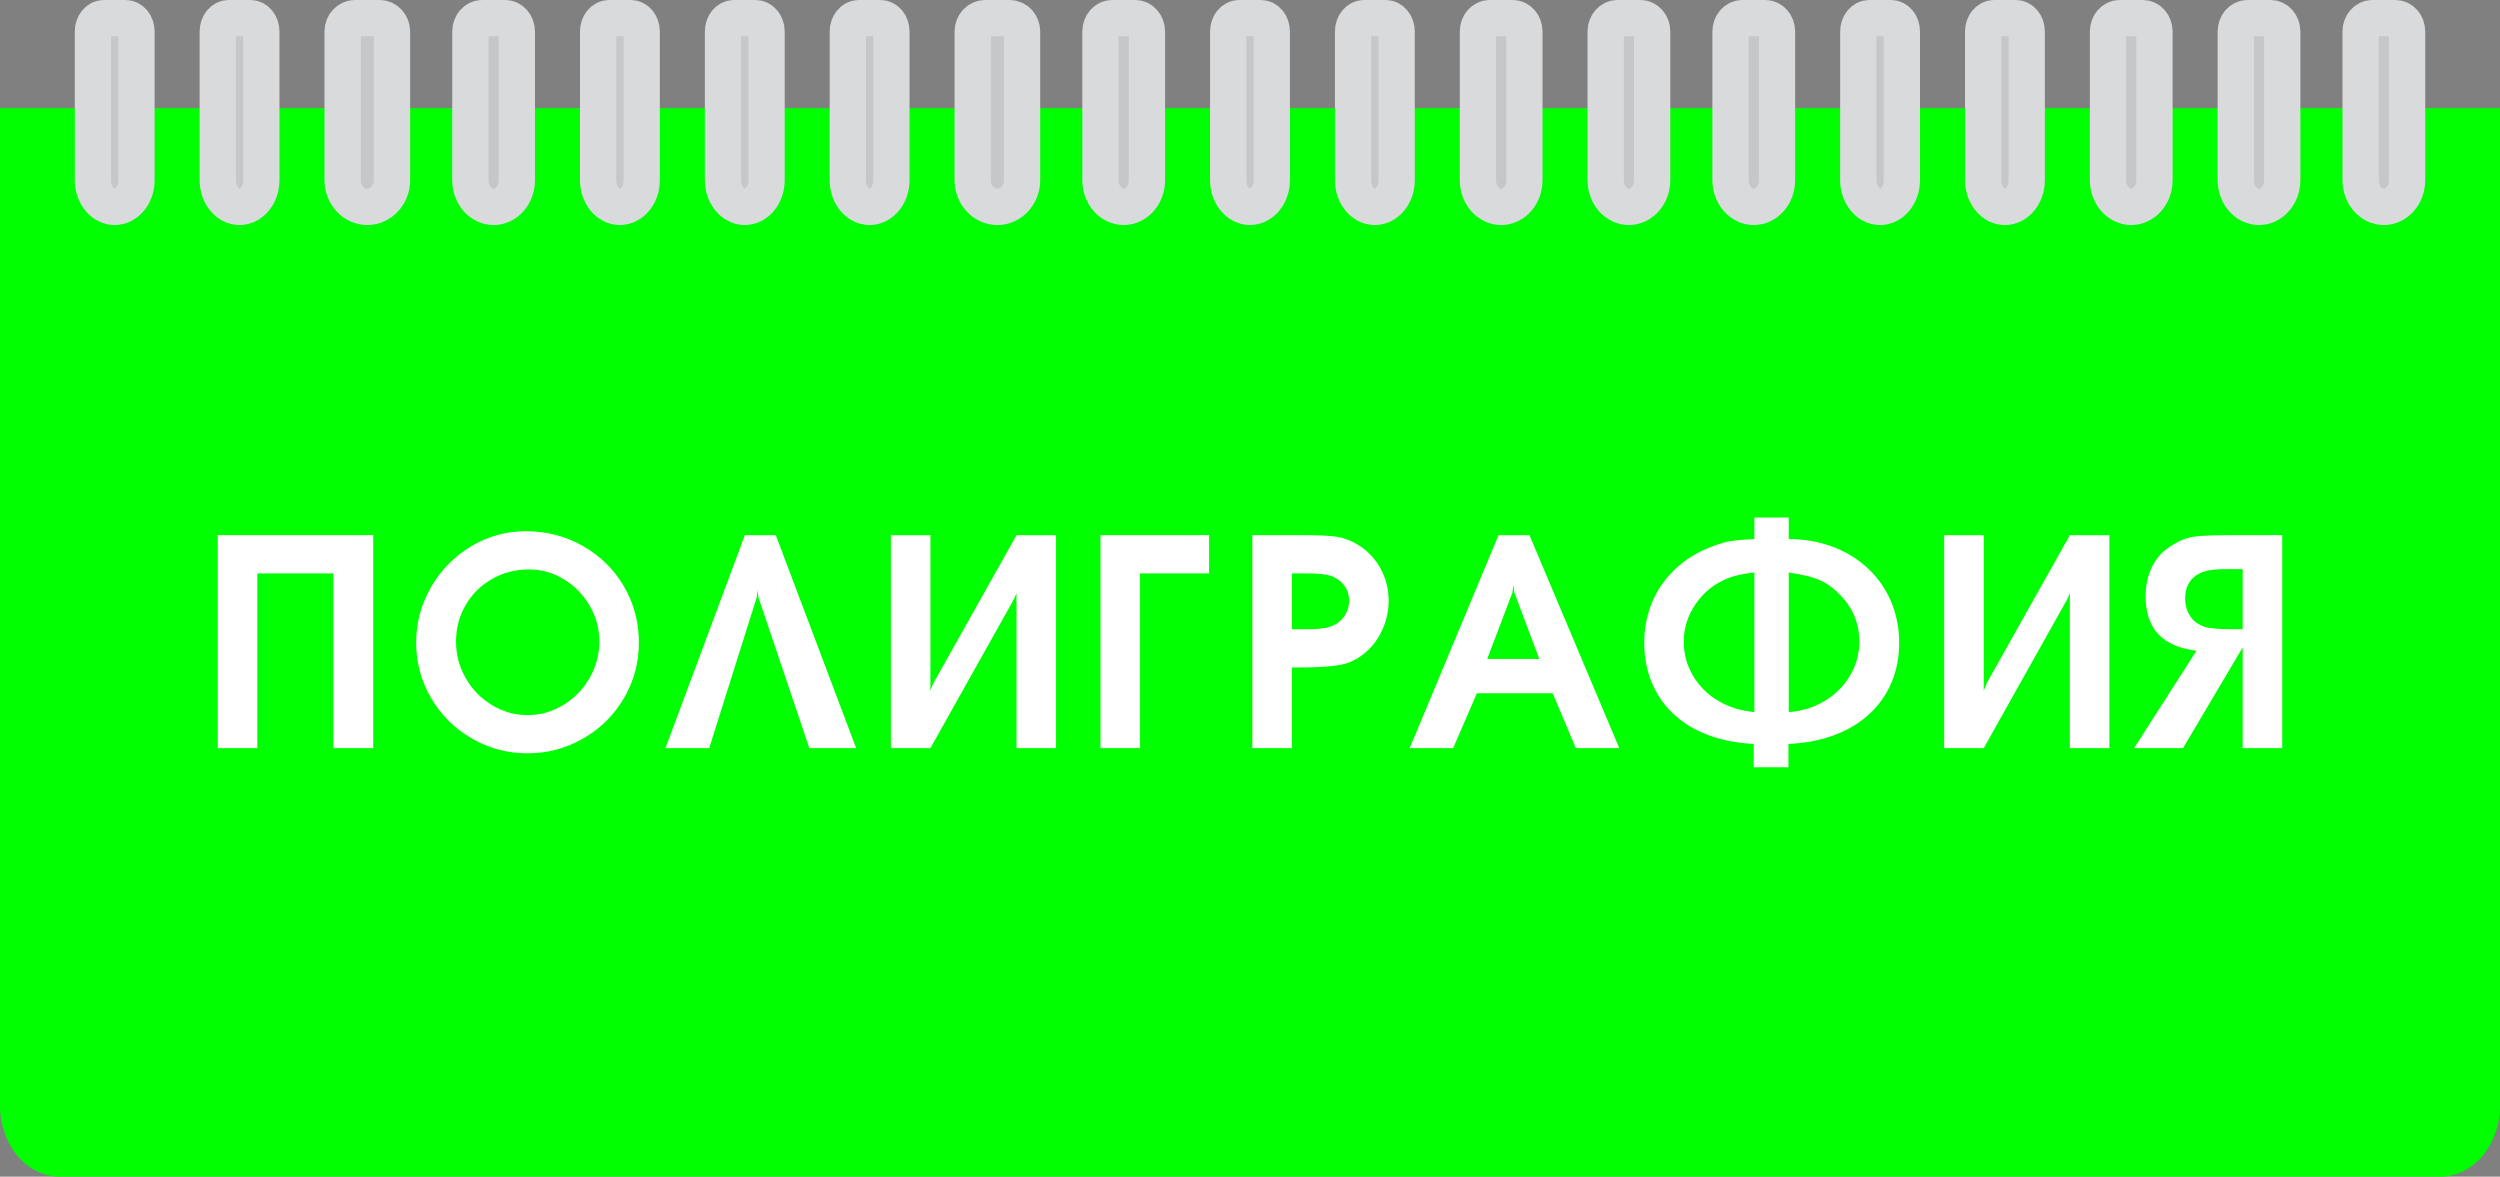 <?xml version="1.0" encoding="UTF-8"?> <svg xmlns="http://www.w3.org/2000/svg" viewBox="0 0 301 141.672" fill="none"><rect x="0" y="0" width="301" height="141.672" fill="#808080" stroke="none"/><path fill-rule="evenodd" clip-rule="evenodd" d="M301 13.022V133.158C301 137.841 297.76 141.673 293.8 141.673H7.199C3.239 141.673 0 137.841 0 133.158V13.022H301Z" fill="#00FF00"></path><path fill-rule="evenodd" clip-rule="evenodd" d="M13.809 18.266C15.836 18.266 17.48 19.988 17.48 22.111C17.48 24.235 15.836 25.957 13.809 25.957C11.782 25.957 10.138 24.235 10.138 22.111C10.138 19.988 11.782 18.266 13.809 18.266Z" fill="#1B1918" stroke="#1B1918" stroke-width="0.567"></path><path fill-rule="evenodd" clip-rule="evenodd" d="M29.016 18.266C31.14 18.266 32.862 19.988 32.862 22.111C32.862 24.235 31.14 25.957 29.016 25.957C26.892 25.957 25.171 24.235 25.171 22.111C25.171 19.988 26.892 18.266 29.016 18.266Z" fill="#1B1918" stroke="#1B1918" stroke-width="0.567"></path><path fill-rule="evenodd" clip-rule="evenodd" d="M44.224 18.266C46.444 18.266 48.244 19.988 48.244 22.111C48.244 24.235 46.444 25.957 44.224 25.957C42.003 25.957 40.203 24.235 40.203 22.111C40.203 19.988 42.003 18.266 44.224 18.266Z" fill="#1B1918" stroke="#1B1918" stroke-width="0.567"></path><path fill-rule="evenodd" clip-rule="evenodd" d="M59.431 18.266C61.555 18.266 63.276 19.988 63.276 22.111C63.276 24.235 61.555 25.957 59.431 25.957C57.307 25.957 55.586 24.235 55.586 22.111C55.586 19.988 57.307 18.266 59.431 18.266Z" fill="#1B1918" stroke="#1B1918" stroke-width="0.567"></path><path fill-rule="evenodd" clip-rule="evenodd" d="M74.638 18.266C76.665 18.266 78.309 19.988 78.309 22.111C78.309 24.235 76.665 25.957 74.638 25.957C72.611 25.957 70.968 24.235 70.968 22.111C70.968 19.988 72.611 18.266 74.638 18.266Z" fill="#1B1918" stroke="#1B1918" stroke-width="0.567"></path><path fill-rule="evenodd" clip-rule="evenodd" d="M89.671 18.266C91.698 18.266 93.341 19.988 93.341 22.111C93.341 24.235 91.698 25.957 89.671 25.957C87.644 25.957 86 24.235 86 22.111C86 19.988 87.644 18.266 89.671 18.266Z" fill="#1B1918" stroke="#1B1918" stroke-width="0.567"></path><path fill-rule="evenodd" clip-rule="evenodd" d="M104.878 18.266C107.002 18.266 108.724 19.988 108.724 22.111C108.724 24.235 107.002 25.957 104.878 25.957C102.754 25.957 101.032 24.235 101.032 22.111C101.032 19.988 102.754 18.266 104.878 18.266Z" fill="#1B1918" stroke="#1B1918" stroke-width="0.567"></path><path fill-rule="evenodd" clip-rule="evenodd" d="M120.26 18.266C122.384 18.266 124.106 19.988 124.106 22.111C124.106 24.235 122.384 25.957 120.26 25.957C118.136 25.957 116.415 24.235 116.415 22.111C116.415 19.988 118.136 18.266 120.26 18.266Z" fill="#1B1918" stroke="#1B1918" stroke-width="0.567"></path><path fill-rule="evenodd" clip-rule="evenodd" d="M135.293 18.266C137.417 18.266 139.138 19.988 139.138 22.111C139.138 24.235 137.417 25.957 135.293 25.957C133.169 25.957 131.447 24.235 131.447 22.111C131.447 19.988 133.169 18.266 135.293 18.266Z" fill="#1B1918" stroke="#1B1918" stroke-width="0.567"></path><path fill-rule="evenodd" clip-rule="evenodd" d="M150.5 18.266C152.527 18.266 154.171 19.988 154.171 22.111C154.171 24.235 152.527 25.957 150.5 25.957C148.473 25.957 146.829 24.235 146.829 22.111C146.829 19.988 148.473 18.266 150.5 18.266Z" fill="#1B1918" stroke="#1B1918" stroke-width="0.567"></path><path fill-rule="evenodd" clip-rule="evenodd" d="M165.532 18.266C167.56 18.266 169.203 19.988 169.203 22.111C169.203 24.235 167.56 25.957 165.532 25.957C163.505 25.957 161.862 24.235 161.862 22.111C161.862 19.988 163.505 18.266 165.532 18.266Z" fill="#1B1918" stroke="#1B1918" stroke-width="0.567"></path><path fill-rule="evenodd" clip-rule="evenodd" d="M180.74 18.266C182.863 18.266 184.585 19.988 184.585 22.111C184.585 24.235 182.863 25.957 180.74 25.957C178.616 25.957 176.894 24.235 176.894 22.111C176.894 19.988 178.616 18.266 180.74 18.266Z" fill="#1B1918" stroke="#1B1918" stroke-width="0.567"></path><path fill-rule="evenodd" clip-rule="evenodd" d="M196.122 18.266C198.246 18.266 199.968 19.988 199.968 22.111C199.968 24.235 198.246 25.957 196.122 25.957C193.998 25.957 192.276 24.235 192.276 22.111C192.276 19.988 193.998 18.266 196.122 18.266Z" fill="#1B1918" stroke="#1B1918" stroke-width="0.567"></path><path fill-rule="evenodd" clip-rule="evenodd" d="M211.155 18.266C213.278 18.266 215 19.988 215 22.111C215 24.235 213.278 25.957 211.155 25.957C209.03 25.957 207.309 24.235 207.309 22.111C207.309 19.988 209.03 18.266 211.155 18.266Z" fill="#1B1918" stroke="#1B1918" stroke-width="0.567"></path><path fill-rule="evenodd" clip-rule="evenodd" d="M226.362 18.266C228.389 18.266 230.033 19.988 230.033 22.111C230.033 24.235 228.389 25.957 226.362 25.957C224.335 25.957 222.691 24.235 222.691 22.111C222.691 19.988 224.335 18.266 226.362 18.266Z" fill="#1B1918" stroke="#1B1918" stroke-width="0.567"></path><path fill-rule="evenodd" clip-rule="evenodd" d="M241.394 18.266C243.422 18.266 245.065 19.988 245.065 22.111C245.065 24.235 243.422 25.957 241.394 25.957C239.367 25.957 237.724 24.235 237.724 22.111C237.724 19.988 239.367 18.266 241.394 18.266Z" fill="#1B1918" stroke="#1B1918" stroke-width="0.567"></path><path fill-rule="evenodd" clip-rule="evenodd" d="M256.777 18.266C258.998 18.266 260.798 19.988 260.798 22.111C260.798 24.235 258.998 25.957 256.777 25.957C254.555 25.957 252.755 24.235 252.755 22.111C252.755 19.988 254.555 18.266 256.777 18.266Z" fill="#1B1918" stroke="#1B1918" stroke-width="0.567"></path><path fill-rule="evenodd" clip-rule="evenodd" d="M271.983 18.266C274.108 18.266 275.83 19.988 275.83 22.111C275.83 24.235 274.108 25.957 271.983 25.957C269.86 25.957 268.137 24.235 268.137 22.111C268.137 19.988 269.86 18.266 271.983 18.266Z" fill="#1B1918" stroke="#1B1918" stroke-width="0.567"></path><path fill-rule="evenodd" clip-rule="evenodd" d="M287.017 18.266C289.14 18.266 290.863 19.988 290.863 22.111C290.863 24.235 289.14 25.957 287.017 25.957C284.892 25.957 283.17 24.235 283.17 22.111C283.17 19.988 284.892 18.266 287.017 18.266Z" fill="#1B1918" stroke="#1B1918" stroke-width="0.567"></path><path d="M12.498 2.185H15.12C15.841 2.185 16.431 2.906 16.431 3.788V21.701C16.431 23.465 15.251 24.908 13.809 24.908C12.367 24.908 11.187 23.465 11.187 21.701V3.788C11.187 2.906 11.777 2.185 12.498 2.185Z" fill="url(#paint0_linear_179_144)" stroke="#D9DADB" stroke-width="4.369" stroke-linecap="round" stroke-linejoin="round"></path><path d="M27.53 2.185H30.152C30.873 2.185 31.463 2.906 31.463 3.788V21.701C31.463 23.465 30.284 24.908 28.841 24.908C27.399 24.908 26.22 23.465 26.22 21.701V3.788C26.22 2.906 26.809 2.185 27.53 2.185Z" fill="url(#paint1_linear_179_144)" stroke="#D9DADB" stroke-width="4.369" stroke-linecap="round" stroke-linejoin="round"></path><path d="M42.738 2.185H45.709C46.526 2.185 47.195 2.906 47.195 3.788V21.701C47.195 23.465 45.858 24.908 44.224 24.908C42.589 24.908 41.252 23.465 41.252 21.701V3.788C41.252 2.906 41.92 2.185 42.738 2.185Z" fill="url(#paint2_linear_179_144)" stroke="#D9DADB" stroke-width="4.369" stroke-linecap="round" stroke-linejoin="round"></path><path d="M58.032 2.185H60.829C61.598 2.185 62.227 2.906 62.227 3.788V21.701C62.227 23.465 60.969 24.908 59.431 24.908C57.892 24.908 56.634 23.465 56.634 21.701V3.788C56.634 2.906 57.263 2.185 58.032 2.185Z" fill="url(#paint3_linear_179_144)" stroke="#D9DADB" stroke-width="4.369" stroke-linecap="round" stroke-linejoin="round"></path><path d="M73.327 2.185H75.949C76.67 2.185 77.26 2.906 77.26 3.788V21.701C77.26 23.465 76.081 24.908 74.638 24.908C73.196 24.908 72.016 23.465 72.016 21.701V3.788C72.016 2.906 72.606 2.185 73.327 2.185Z" fill="url(#paint4_linear_179_144)" stroke="#D9DADB" stroke-width="4.369" stroke-linecap="round" stroke-linejoin="round"></path><path d="M88.36 2.185H90.982C91.703 2.185 92.293 2.906 92.293 3.788V21.701C92.293 23.465 91.113 24.908 89.671 24.908C88.229 24.908 87.049 23.465 87.049 21.701V3.788C87.049 2.906 87.639 2.185 88.36 2.185Z" fill="url(#paint5_linear_179_144)" stroke="#D9DADB" stroke-width="4.369" stroke-linecap="round" stroke-linejoin="round"></path><path d="M103.392 2.185H106.014C106.735 2.185 107.325 2.906 107.325 3.788V21.701C107.325 23.465 106.145 24.908 104.703 24.908C103.261 24.908 102.081 23.465 102.081 21.701V3.788C102.081 2.906 102.671 2.185 103.392 2.185Z" fill="url(#paint6_linear_179_144)" stroke="#D9DADB" stroke-width="4.369" stroke-linecap="round" stroke-linejoin="round"></path><path d="M118.6 2.185H121.571C122.388 2.185 123.057 2.906 123.057 3.788V21.701C123.057 23.465 121.72 24.908 120.085 24.908C118.451 24.908 117.114 23.465 117.114 21.701V3.788C117.114 2.906 117.782 2.185 118.6 2.185Z" fill="url(#paint7_linear_179_144)" stroke="#D9DADB" stroke-width="4.369" stroke-linecap="round" stroke-linejoin="round"></path><path d="M133.894 2.185H136.691C137.46 2.185 138.089 2.906 138.089 3.788V21.701C138.089 23.465 136.831 24.908 135.293 24.908C133.755 24.908 132.496 23.465 132.496 21.701V3.788C132.496 2.906 133.125 2.185 133.894 2.185Z" fill="url(#paint8_linear_179_144)" stroke="#D9DADB" stroke-width="4.369" stroke-linecap="round" stroke-linejoin="round"></path><path d="M149.189 2.185H151.811C152.532 2.185 153.122 2.906 153.122 3.788V21.701C153.122 23.465 151.942 24.908 150.5 24.908C149.058 24.908 147.878 23.465 147.878 21.701V3.788C147.878 2.906 148.468 2.185 149.189 2.185Z" fill="url(#paint9_linear_179_144)" stroke="#D9DADB" stroke-width="4.369" stroke-linecap="round" stroke-linejoin="round"></path><path d="M164.222 2.185H166.844C167.565 2.185 168.155 2.906 168.155 3.788V21.701C168.155 23.465 166.975 24.908 165.533 24.908C164.09 24.908 162.911 23.465 162.911 21.701V3.788C162.911 2.906 163.5 2.185 164.222 2.185Z" fill="url(#paint10_linear_179_144)" stroke="#D9DADB" stroke-width="4.369" stroke-linecap="round" stroke-linejoin="round"></path><path d="M179.341 2.185H182.138C182.907 2.185 183.536 2.906 183.536 3.788V21.701C183.536 23.465 182.278 24.908 180.74 24.908C179.202 24.908 177.943 23.465 177.943 21.701V3.788C177.943 2.906 178.572 2.185 179.341 2.185Z" fill="url(#paint11_linear_179_144)" stroke="#D9DADB" stroke-width="4.369" stroke-linecap="round" stroke-linejoin="round"></path><path d="M194.724 2.185H197.52C198.29 2.185 198.919 2.906 198.919 3.788V21.701C198.919 23.465 197.66 24.908 196.122 24.908C194.584 24.908 193.325 23.465 193.325 21.701V3.788C193.325 2.906 193.954 2.185 194.724 2.185Z" fill="url(#paint12_linear_179_144)" stroke="#D9DADB" stroke-width="4.369" stroke-linecap="round" stroke-linejoin="round"></path><path d="M209.756 2.185H212.553C213.322 2.185 213.951 2.906 213.951 3.788V21.701C213.951 23.465 212.693 24.908 211.155 24.908C209.616 24.908 208.358 23.465 208.358 21.701V3.788C208.358 2.906 208.987 2.185 209.756 2.185Z" fill="url(#paint13_linear_179_144)" stroke="#D9DADB" stroke-width="4.369" stroke-linecap="round" stroke-linejoin="round"></path><path d="M225.051 2.185H227.673C228.394 2.185 228.984 2.906 228.984 3.788V21.701C228.984 23.465 227.804 24.908 226.362 24.908C224.92 24.908 223.74 23.465 223.74 21.701V3.788C223.74 2.906 224.33 2.185 225.051 2.185Z" fill="url(#paint14_linear_179_144)" stroke="#D9DADB" stroke-width="4.369" stroke-linecap="round" stroke-linejoin="round"></path><path d="M240.083 2.185H242.705C243.427 2.185 244.016 2.906 244.016 3.788V21.701C244.016 23.465 242.837 24.908 241.394 24.908C239.952 24.908 238.773 23.465 238.773 21.701V3.788C238.773 2.906 239.362 2.185 240.083 2.185Z" fill="url(#paint15_linear_179_144)" stroke="#D9DADB" stroke-width="4.369" stroke-linecap="round" stroke-linejoin="round"></path><path d="M255.202 2.185H258C258.77 2.185 259.397 2.906 259.397 3.788V21.701C259.397 23.465 258.14 24.908 256.603 24.908C255.062 24.908 253.805 23.465 253.805 21.701V3.788C253.805 2.906 254.435 2.185 255.202 2.185Z" fill="url(#paint16_linear_179_144)" stroke="#D9DADB" stroke-width="4.369" stroke-linecap="round" stroke-linejoin="round"></path><path d="M270.585 2.185H273.382C274.152 2.185 274.78 2.906 274.78 3.788V21.701C274.78 23.465 273.522 24.908 271.983 24.908C270.445 24.908 269.188 23.465 269.188 21.701V3.788C269.188 2.906 269.815 2.185 270.585 2.185Z" fill="url(#paint17_linear_179_144)" stroke="#D9DADB" stroke-width="4.369" stroke-linecap="round" stroke-linejoin="round"></path><path d="M285.618 2.185H288.415C289.183 2.185 289.812 2.906 289.812 3.788V21.701C289.812 23.465 288.555 24.908 287.017 24.908C285.478 24.908 284.22 23.465 284.22 21.701V3.788C284.22 2.906 284.848 2.185 285.618 2.185Z" fill="url(#paint18_linear_179_144)" stroke="#D9DADB" stroke-width="4.369" stroke-linecap="round" stroke-linejoin="round"></path><path fill-rule="evenodd" clip-rule="evenodd" d="M26.22 90.079V64.433H44.938V90.079H40.139V69.037H30.982V90.079H26.22ZM63.288 63.959C65.797 63.959 68.093 64.549 70.18 65.737C72.269 66.924 73.917 68.543 75.12 70.601C76.323 72.659 76.921 74.912 76.921 77.372C76.921 79.777 76.323 82.005 75.126 84.051C73.923 86.103 72.293 87.722 70.223 88.909C68.16 90.103 65.925 90.7 63.514 90.7C61.096 90.7 58.861 90.103 56.804 88.909C54.74 87.722 53.11 86.103 51.907 84.051C50.705 82.005 50.106 79.777 50.106 77.372C50.106 74.979 50.705 72.751 51.895 70.692C53.086 68.629 54.697 66.991 56.718 65.779C58.745 64.567 60.937 63.959 63.288 63.959ZM63.697 68.562C62.073 68.562 60.595 68.945 59.246 69.706C57.903 70.474 56.84 71.521 56.065 72.848C55.29 74.181 54.905 75.649 54.905 77.256C54.905 78.827 55.296 80.294 56.077 81.658C56.859 83.016 57.909 84.1 59.24 84.897C60.565 85.695 61.993 86.097 63.52 86.097C65.052 86.097 66.481 85.695 67.805 84.891C69.136 84.094 70.193 83.01 70.98 81.646C71.768 80.282 72.159 78.815 72.159 77.256C72.159 75.716 71.774 74.279 71.005 72.945C70.236 71.606 69.198 70.546 67.891 69.749C66.585 68.957 65.186 68.562 63.697 68.562ZM91.326 71.953L91.216 71.046L91.1 71.953L85.386 90.079H80.117L89.678 64.44H93.408L103.085 90.079H97.444L91.326 71.953ZM112.02 90.079H107.258V64.44H112.02V83.174L112.35 82.303L122.387 64.44H127.149V90.079H122.387V71.411L122.057 72.178L112.02 90.079ZM132.5 90.079V64.433H145.577V69.037H137.262V90.079H132.5ZM155.544 90.079H150.782V64.433H156.827C158.499 64.433 159.745 64.482 160.563 64.574C161.698 64.695 162.767 65.097 163.786 65.779C164.843 66.492 165.679 67.429 166.284 68.58C166.888 69.737 167.193 70.973 167.193 72.288C167.193 73.579 166.918 74.802 166.369 75.959C165.82 77.116 165.069 78.06 164.116 78.79C163.615 79.198 162.999 79.539 162.279 79.819C161.247 80.178 159.305 80.361 156.454 80.361H155.544V90.079ZM155.544 75.758H156.387H156.894H157.333C158.615 75.758 159.531 75.661 160.087 75.472C160.795 75.253 161.363 74.857 161.79 74.279C162.218 73.707 162.431 73.055 162.431 72.324C162.431 71.576 162.205 70.93 161.754 70.382C161.308 69.828 160.697 69.451 159.934 69.249C159.323 69.109 158.457 69.037 157.333 69.037H156.93H156.387H155.544V75.758ZM169.724 90.079L180.42 64.44H184.151L194.963 90.079H189.725L186.941 83.466H177.82L174.956 90.079H169.724ZM179.059 79.338H185.329L182.325 71.338L182.209 70.388L182.099 71.338L179.059 79.338ZM211.225 62.315H215.364V64.909H215.944C217.794 64.988 219.497 65.347 221.054 65.986C222.617 66.632 223.96 67.508 225.096 68.623C226.231 69.737 227.111 71.04 227.727 72.531C228.344 74.023 228.655 75.63 228.661 77.372C228.661 79.131 228.35 80.739 227.727 82.2C227.104 83.661 226.207 84.927 225.035 85.999C223.863 87.071 222.458 87.911 220.816 88.52C219.18 89.129 217.348 89.482 215.327 89.567V92.38H211.151V89.567C209.124 89.469 207.305 89.117 205.687 88.507C204.063 87.905 202.677 87.064 201.529 86.005C200.375 84.94 199.49 83.667 198.88 82.2C198.269 80.727 197.964 79.119 197.964 77.372C197.964 76.056 198.153 74.796 198.525 73.591C198.898 72.385 199.435 71.289 200.143 70.291C200.845 69.298 201.707 68.415 202.726 67.648C203.739 66.881 204.887 66.26 206.169 65.785C206.945 65.481 207.659 65.274 208.318 65.158C208.972 65.049 209.942 64.963 211.225 64.909V62.315ZM211.225 85.737V68.921C209.869 69.073 208.782 69.317 207.958 69.651C206.389 70.297 205.125 71.314 204.167 72.702C203.208 74.096 202.726 75.612 202.726 77.256C202.726 78.723 203.092 80.081 203.819 81.323C204.545 82.571 205.553 83.582 206.835 84.355C208.123 85.129 209.582 85.585 211.225 85.737ZM215.364 85.737C216.939 85.628 218.374 85.183 219.674 84.404C220.975 83.618 222 82.602 222.745 81.341C223.49 80.087 223.863 78.723 223.863 77.256C223.863 75.034 223.056 73.122 221.445 71.521C220.694 70.772 219.931 70.218 219.155 69.871C218.38 69.517 217.263 69.231 215.804 69.006L215.364 68.921V85.737ZM238.842 90.079H234.079V64.44H238.842V83.174L239.172 82.303L249.208 64.44H253.97V90.079H249.208V71.411L248.879 72.178L238.842 90.079ZM274.78 64.433V90.079H270.017V77.95L262.832 90.079H256.94L264.457 78.346C260.373 77.871 258.332 75.691 258.332 71.813C258.332 70.181 258.712 68.781 259.467 67.612C259.975 66.808 260.647 66.163 261.483 65.676C262.087 65.292 262.65 65.018 263.163 64.848C263.675 64.677 264.335 64.567 265.127 64.513C265.928 64.458 267.13 64.433 268.738 64.433H274.78ZM270.017 75.752V68.525H268.632C267.772 68.525 267.21 68.537 266.94 68.562C265.793 68.604 264.877 68.897 264.195 69.445C263.462 70.053 263.095 70.918 263.095 72.038C263.095 73.165 263.462 74.078 264.195 74.772C264.517 75.058 264.933 75.29 265.44 75.472C266.025 75.661 267.087 75.752 268.632 75.752H270.017Z" fill="white"></path><defs><linearGradient id="paint0_linear_179_144" x1="43.473" y1="7.406" x2="66.999" y2="7.406" gradientUnits="userSpaceOnUse"><stop stop-color="#C5C7C8"></stop><stop offset="0.5" stop-color="white"></stop><stop offset="1" stop-color="#C5C7C8"></stop></linearGradient><linearGradient id="paint1_linear_179_144" x1="103.603" y1="7.406" x2="127.129" y2="7.406" gradientUnits="userSpaceOnUse"><stop stop-color="#C5C7C8"></stop><stop offset="0.5" stop-color="white"></stop><stop offset="1" stop-color="#C5C7C8"></stop></linearGradient><linearGradient id="paint2_linear_179_144" x1="163.562" y1="7.406" x2="190.226" y2="7.406" gradientUnits="userSpaceOnUse"><stop stop-color="#C5C7C8"></stop><stop offset="0.5" stop-color="white"></stop><stop offset="1" stop-color="#C5C7C8"></stop></linearGradient><linearGradient id="paint3_linear_179_144" x1="225.176" y1="7.406" x2="250.271" y2="7.406" gradientUnits="userSpaceOnUse"><stop stop-color="#C5C7C8"></stop><stop offset="0.5" stop-color="white"></stop><stop offset="1" stop-color="#C5C7C8"></stop></linearGradient><linearGradient id="paint4_linear_179_144" x1="286.79" y1="7.406" x2="310.316" y2="7.406" gradientUnits="userSpaceOnUse"><stop stop-color="#C5C7C8"></stop><stop offset="0.5" stop-color="white"></stop><stop offset="1" stop-color="#C5C7C8"></stop></linearGradient><linearGradient id="paint5_linear_179_144" x1="346.92" y1="7.406" x2="370.446" y2="7.406" gradientUnits="userSpaceOnUse"><stop stop-color="#C5C7C8"></stop><stop offset="0.5" stop-color="white"></stop><stop offset="1" stop-color="#C5C7C8"></stop></linearGradient><linearGradient id="paint6_linear_179_144" x1="407.05" y1="7.406" x2="430.576" y2="7.406" gradientUnits="userSpaceOnUse"><stop stop-color="#C5C7C8"></stop><stop offset="0.5" stop-color="white"></stop><stop offset="1" stop-color="#C5C7C8"></stop></linearGradient><linearGradient id="paint7_linear_179_144" x1="467.009" y1="7.406" x2="493.673" y2="7.406" gradientUnits="userSpaceOnUse"><stop stop-color="#C5C7C8"></stop><stop offset="0.5" stop-color="white"></stop><stop offset="1" stop-color="#C5C7C8"></stop></linearGradient><linearGradient id="paint8_linear_179_144" x1="528.623" y1="7.406" x2="553.718" y2="7.406" gradientUnits="userSpaceOnUse"><stop stop-color="#C5C7C8"></stop><stop offset="0.5" stop-color="white"></stop><stop offset="1" stop-color="#C5C7C8"></stop></linearGradient><linearGradient id="paint9_linear_179_144" x1="590.236" y1="7.406" x2="613.763" y2="7.406" gradientUnits="userSpaceOnUse"><stop stop-color="#C5C7C8"></stop><stop offset="0.5" stop-color="white"></stop><stop offset="1" stop-color="#C5C7C8"></stop></linearGradient><linearGradient id="paint10_linear_179_144" x1="650.367" y1="7.406" x2="673.893" y2="7.406" gradientUnits="userSpaceOnUse"><stop stop-color="#C5C7C8"></stop><stop offset="0.5" stop-color="white"></stop><stop offset="1" stop-color="#C5C7C8"></stop></linearGradient><linearGradient id="paint11_linear_179_144" x1="710.412" y1="7.406" x2="735.507" y2="7.406" gradientUnits="userSpaceOnUse"><stop stop-color="#C5C7C8"></stop><stop offset="0.5" stop-color="white"></stop><stop offset="1" stop-color="#C5C7C8"></stop></linearGradient><linearGradient id="paint12_linear_179_144" x1="771.94" y1="7.406" x2="797.035" y2="7.406" gradientUnits="userSpaceOnUse"><stop stop-color="#C5C7C8"></stop><stop offset="0.5" stop-color="white"></stop><stop offset="1" stop-color="#C5C7C8"></stop></linearGradient><linearGradient id="paint13_linear_179_144" x1="832.07" y1="7.406" x2="857.165" y2="7.406" gradientUnits="userSpaceOnUse"><stop stop-color="#C5C7C8"></stop><stop offset="0.5" stop-color="white"></stop><stop offset="1" stop-color="#C5C7C8"></stop></linearGradient><linearGradient id="paint14_linear_179_144" x1="893.684" y1="7.406" x2="917.21" y2="7.406" gradientUnits="userSpaceOnUse"><stop stop-color="#C5C7C8"></stop><stop offset="0.5" stop-color="white"></stop><stop offset="1" stop-color="#C5C7C8"></stop></linearGradient><linearGradient id="paint15_linear_179_144" x1="953.814" y1="7.406" x2="977.341" y2="7.406" gradientUnits="userSpaceOnUse"><stop stop-color="#C5C7C8"></stop><stop offset="0.5" stop-color="white"></stop><stop offset="1" stop-color="#C5C7C8"></stop></linearGradient><linearGradient id="paint16_linear_179_144" x1="1013.86" y1="7.406" x2="1038.95" y2="7.406" gradientUnits="userSpaceOnUse"><stop stop-color="#C5C7C8"></stop><stop offset="0.5" stop-color="white"></stop><stop offset="1" stop-color="#C5C7C8"></stop></linearGradient><linearGradient id="paint17_linear_179_144" x1="1075.39" y1="7.406" x2="1100.48" y2="7.406" gradientUnits="userSpaceOnUse"><stop stop-color="#C5C7C8"></stop><stop offset="0.5" stop-color="white"></stop><stop offset="1" stop-color="#C5C7C8"></stop></linearGradient><linearGradient id="paint18_linear_179_144" x1="1135.52" y1="7.406" x2="1160.61" y2="7.406" gradientUnits="userSpaceOnUse"><stop stop-color="#C5C7C8"></stop><stop offset="0.5" stop-color="white"></stop><stop offset="1" stop-color="#C5C7C8"></stop></linearGradient></defs></svg> 